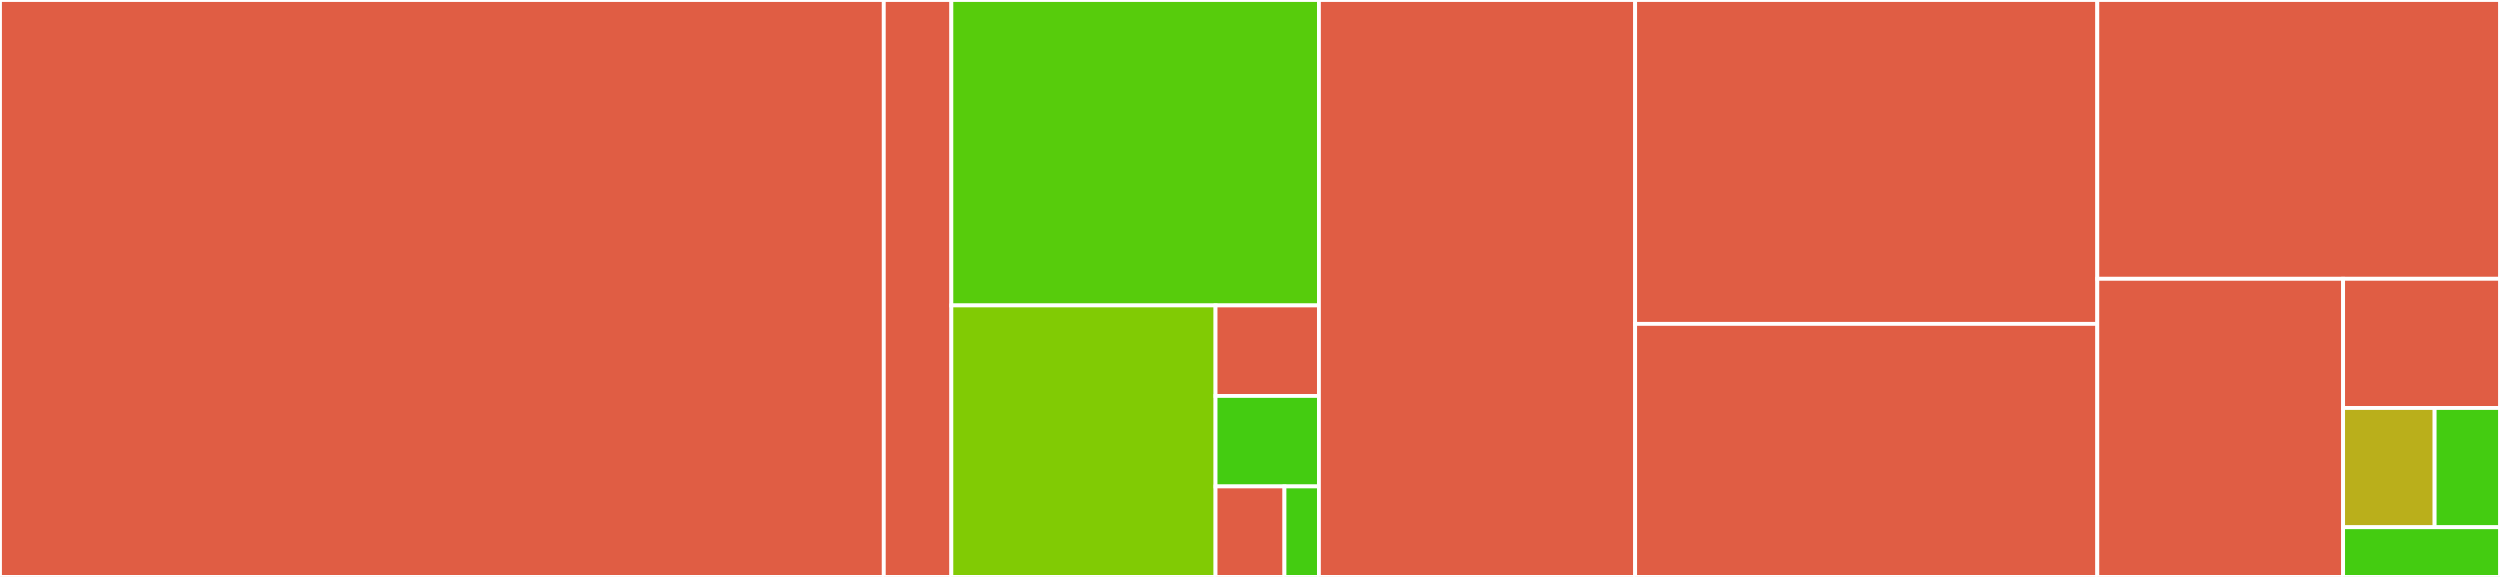 <svg baseProfile="full" width="650" height="150" viewBox="0 0 650 150" version="1.1"
xmlns="http://www.w3.org/2000/svg" xmlns:ev="http://www.w3.org/2001/xml-events"
xmlns:xlink="http://www.w3.org/1999/xlink">

<rect x="0" y="0" width="650" height="150" fill="#333333" stroke="none"/>

<style>rect.s{mask:url(#mask);}</style>
<defs>
  <pattern id="white" width="4" height="4" patternUnits="userSpaceOnUse" patternTransform="rotate(45)">
    <rect width="2" height="2" transform="translate(0,0)" fill="white"></rect>
  </pattern>
  <mask id="mask">
    <rect x="0" y="0" width="100%" height="100%" fill="url(#white)"></rect>
  </mask>
</defs>

<rect x="0" y="0" width="229.784" height="150.0" fill="#e05d44" stroke="white" stroke-width="1" class=" tooltipped" data-content="ip/views.py"><title>ip/views.py</title></rect>
<rect x="229.784" y="0" width="17.568" height="150" fill="#e05d44" stroke="white" stroke-width="1" class=" tooltipped" data-content="ip/serializers.py"><title>ip/serializers.py</title></rect>
<rect x="247.351" y="0" width="95.568" height="79.412" fill="#57cc0c" stroke="white" stroke-width="1" class=" tooltipped" data-content="config/settings.py"><title>config/settings.py</title></rect>
<rect x="247.351" y="79.412" width="68.689" height="70.588" fill="#81cb04" stroke="white" stroke-width="1" class=" tooltipped" data-content="config/urls.py"><title>config/urls.py</title></rect>
<rect x="316.041" y="79.412" width="26.878" height="23.529" fill="#e05d44" stroke="white" stroke-width="1" class=" tooltipped" data-content="config/asgi.py"><title>config/asgi.py</title></rect>
<rect x="316.041" y="102.941" width="26.878" height="23.529" fill="#4c1" stroke="white" stroke-width="1" class=" tooltipped" data-content="config/celery.py"><title>config/celery.py</title></rect>
<rect x="316.041" y="126.471" width="17.919" height="23.529" fill="#e05d44" stroke="white" stroke-width="1" class=" tooltipped" data-content="config/wsgi.py"><title>config/wsgi.py</title></rect>
<rect x="333.959" y="126.471" width="8.959" height="23.529" fill="#4c1" stroke="white" stroke-width="1" class=" tooltipped" data-content="config/__init__.py"><title>config/__init__.py</title></rect>
<rect x="342.919" y="0" width="82.216" height="150.0" fill="#e05d44" stroke="white" stroke-width="1" class=" tooltipped" data-content="_version.py"><title>_version.py</title></rect>
<rect x="425.135" y="0" width="120.162" height="84.211" fill="#e05d44" stroke="white" stroke-width="1" class=" tooltipped" data-content="profiles/views.py"><title>profiles/views.py</title></rect>
<rect x="425.135" y="84.211" width="120.162" height="65.789" fill="#e05d44" stroke="white" stroke-width="1" class=" tooltipped" data-content="install/install_default_config_etp.py"><title>install/install_default_config_etp.py</title></rect>
<rect x="545.297" y="0" width="104.703" height="72.483" fill="#e05d44" stroke="white" stroke-width="1" class=" tooltipped" data-content="preingest/tasks.py"><title>preingest/tasks.py</title></rect>
<rect x="545.297" y="72.483" width="63.909" height="77.517" fill="#e05d44" stroke="white" stroke-width="1" class=" tooltipped" data-content="workflow/polling/backends/directory.py"><title>workflow/polling/backends/directory.py</title></rect>
<rect x="609.207" y="72.483" width="40.793" height="33.591" fill="#e05d44" stroke="white" stroke-width="1" class=" tooltipped" data-content="fixity/transformation/backends/content.py"><title>fixity/transformation/backends/content.py</title></rect>
<rect x="609.207" y="106.074" width="23.796" height="31.007" fill="#baaf1b" stroke="white" stroke-width="1" class=" tooltipped" data-content="manage.py"><title>manage.py</title></rect>
<rect x="633.003" y="106.074" width="16.997" height="31.007" fill="#4c1" stroke="white" stroke-width="1" class=" tooltipped" data-content="__init__.py"><title>__init__.py</title></rect>
<rect x="609.207" y="137.081" width="40.793" height="12.919" fill="#4c1" stroke="white" stroke-width="1" class=" tooltipped" data-content="configuration/views.py"><title>configuration/views.py</title></rect>
</svg>